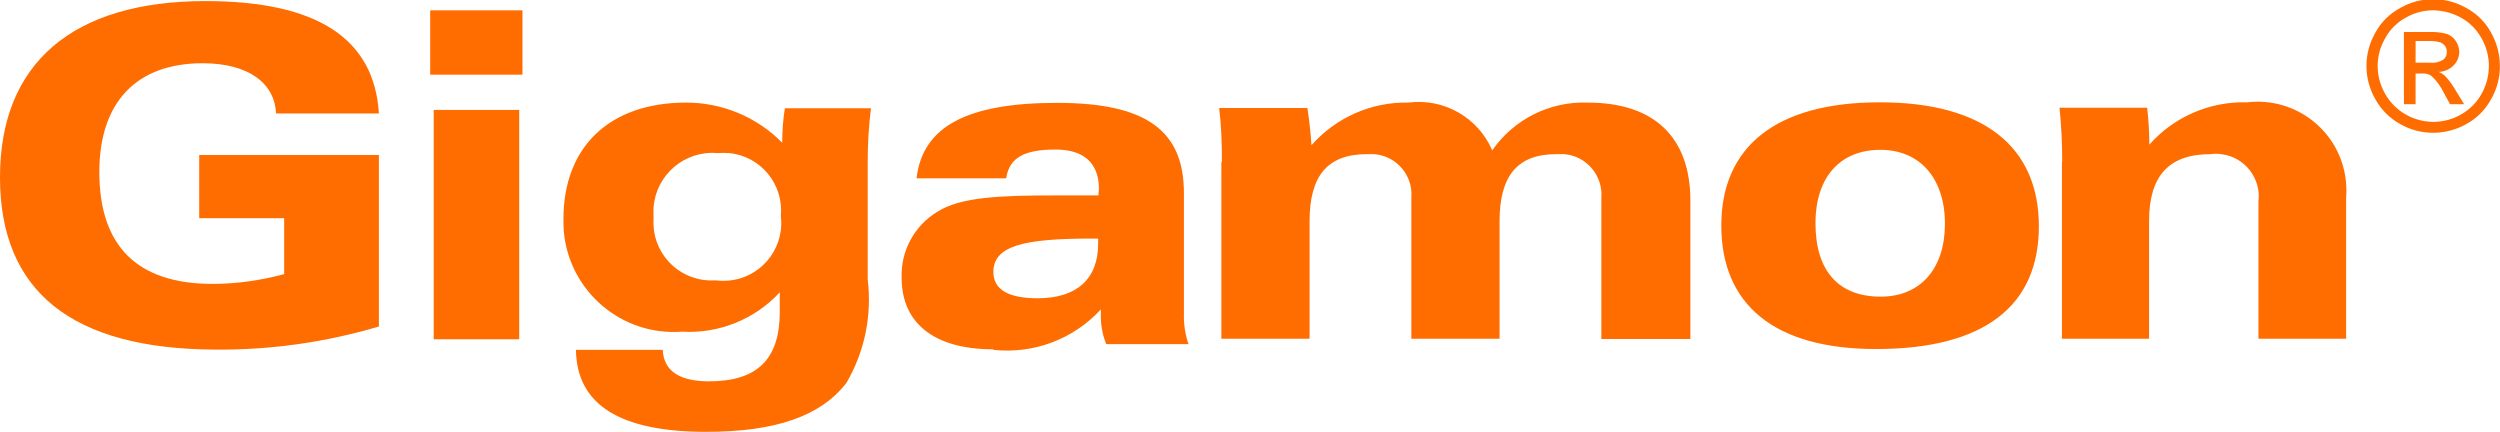 <?xml version="1.0" encoding="UTF-8"?>
<svg xmlns="http://www.w3.org/2000/svg" id="Layer_1" data-name="Layer 1" viewBox="0 0 92.11 15.91">
  <defs>
    <style> .cls-1 { fill: #ff6c00; fill-rule: evenodd; stroke-width: 0px; } </style>
  </defs>
  <path class="cls-1" d="m10.46,8.04h-3.12v-2.33h6.62v6.32c-1.96.58-3.99.87-6.03.85C2.65,12.86,0,10.74,0,6.53S2.69.04,7.57.04C11.67.04,13.79,1.41,13.96,4.18h-3.79c-.05-1.14-1.05-1.85-2.7-1.85-2.45,0-3.81,1.44-3.81,4.01,0,2.73,1.4,4.12,4.17,4.12.89,0,1.78-.13,2.64-.36v-2.06h0Z"></path>
  <path class="cls-1" d="m15.98,12.5h3.15V4.05h-3.15v8.45h0Zm-.13-9.75h3.4V.38h-3.4v2.37Zm10.54,7.58c1.17.15,2.23-.68,2.38-1.85.02-.17.02-.35,0-.52.11-1.17-.74-2.21-1.91-2.32-.14-.01-.29-.01-.43,0-1.2-.1-2.25.79-2.35,1.99-.01.15,0,.3,0,.45-.07,1.18.84,2.19,2.02,2.25.1,0,.19,0,.29,0m2.53-6.34h3.17c-.08.65-.12,1.29-.12,1.94v4.37c.16,1.32-.11,2.65-.78,3.8-.95,1.24-2.63,1.81-5.17,1.81-3.17,0-4.77-.99-4.8-3.02h3.2c.03.77.61,1.16,1.7,1.16,1.79,0,2.61-.82,2.61-2.56v-.72c-.92,1-2.25,1.53-3.6,1.45-2.23.17-4.18-1.5-4.36-3.73-.01-.14-.01-.28-.01-.43,0-2.64,1.69-4.28,4.52-4.28,1.33,0,2.61.53,3.54,1.48,0-.43.03-.86.1-1.28m11.29,4.81c-2.47,0-3.61.26-3.61,1.23,0,.64.54.97,1.63.97,1.44,0,2.23-.71,2.23-2.01v-.19h-.26Zm-3.62,4.08c-2.19,0-3.37-.98-3.37-2.63-.04-.99.47-1.93,1.32-2.44.85-.54,2.29-.6,4.35-.6h1.58c0-.09.02-.17.02-.24,0-.95-.56-1.45-1.59-1.45-1.14,0-1.71.28-1.83,1.06h-3.3c.22-1.93,1.9-2.78,5.18-2.78s4.67,1.02,4.67,3.32v4.43c-.01.39.04.77.17,1.14h-3.03c-.15-.36-.21-.74-.2-1.12v-.16c-1.01,1.1-2.48,1.65-3.96,1.49Zm8.43-6.89c0-.67-.02-1.34-.1-2h3.25c.07.46.12.92.15,1.37.9-1.02,2.21-1.6,3.57-1.57,1.31-.17,2.57.55,3.09,1.76.8-1.15,2.12-1.81,3.52-1.76,2.42,0,3.78,1.25,3.78,3.61v5.1h-3.28v-5.19c.07-.82-.54-1.55-1.36-1.62-.1,0-.21,0-.31,0-1.43,0-2.08.81-2.08,2.47v4.33h-3.25v-5.19c.07-.82-.54-1.54-1.36-1.61-.09,0-.18,0-.28,0-1.46,0-2.11.81-2.11,2.47v4.33h-3.25v-6.51h0Zm26.64,2.27c0-1.69-.93-2.73-2.38-2.73s-2.39.97-2.39,2.71.84,2.7,2.4,2.7c1.46,0,2.37-1.02,2.37-2.69m-8.24.07c0-2.9,2.01-4.54,5.84-4.54s5.86,1.64,5.86,4.57-2.01,4.52-6,4.52c-3.75,0-5.7-1.64-5.7-4.55m12.56-2.34c0-.67-.03-1.34-.1-2h3.23c.05.45.08.9.08,1.36.91-1.03,2.23-1.6,3.61-1.56,1.8-.21,3.43,1.08,3.63,2.88.02.21.03.42.01.63v5.2h-3.23v-5.05c.11-.86-.51-1.65-1.37-1.75-.13-.02-.27-.02-.4,0-1.54,0-2.26.81-2.26,2.47v4.33h-3.21v-6.51Zm13.02-3.66h.52c.18.02.35-.02.5-.11.09-.07.14-.18.13-.29,0-.07-.02-.15-.06-.21-.05-.06-.11-.11-.18-.14-.14-.04-.28-.05-.43-.05h-.48v.8Zm-.43,1.49V1.18h.91c.23-.01.45.01.67.07.14.05.25.14.33.26.08.11.12.25.13.39,0,.19-.07.37-.21.51-.15.15-.34.23-.55.24.08.03.16.08.23.14.15.16.28.34.39.53l.32.52h-.52l-.23-.42c-.11-.23-.26-.44-.45-.62-.1-.07-.22-.1-.34-.09h-.25v1.13h-.43,0Zm1.08-3.42c-.35,0-.7.09-1.01.27-.32.17-.59.44-.76.76-.37.63-.37,1.41,0,2.05.18.32.44.58.76.76.63.36,1.41.36,2.03,0,.32-.18.58-.44.76-.76.36-.64.36-1.42,0-2.05-.18-.32-.44-.59-.76-.76-.31-.17-.65-.26-1.01-.27Zm0-.41c.42,0,.84.11,1.21.32.39.21.71.52.92.91.43.76.44,1.7,0,2.46-.21.38-.52.7-.91.91-.76.43-1.69.43-2.44,0-.38-.21-.7-.53-.91-.91-.44-.76-.44-1.7,0-2.46.21-.39.53-.7.92-.91.37-.21.78-.32,1.21-.32h0Z"></path>
</svg>
